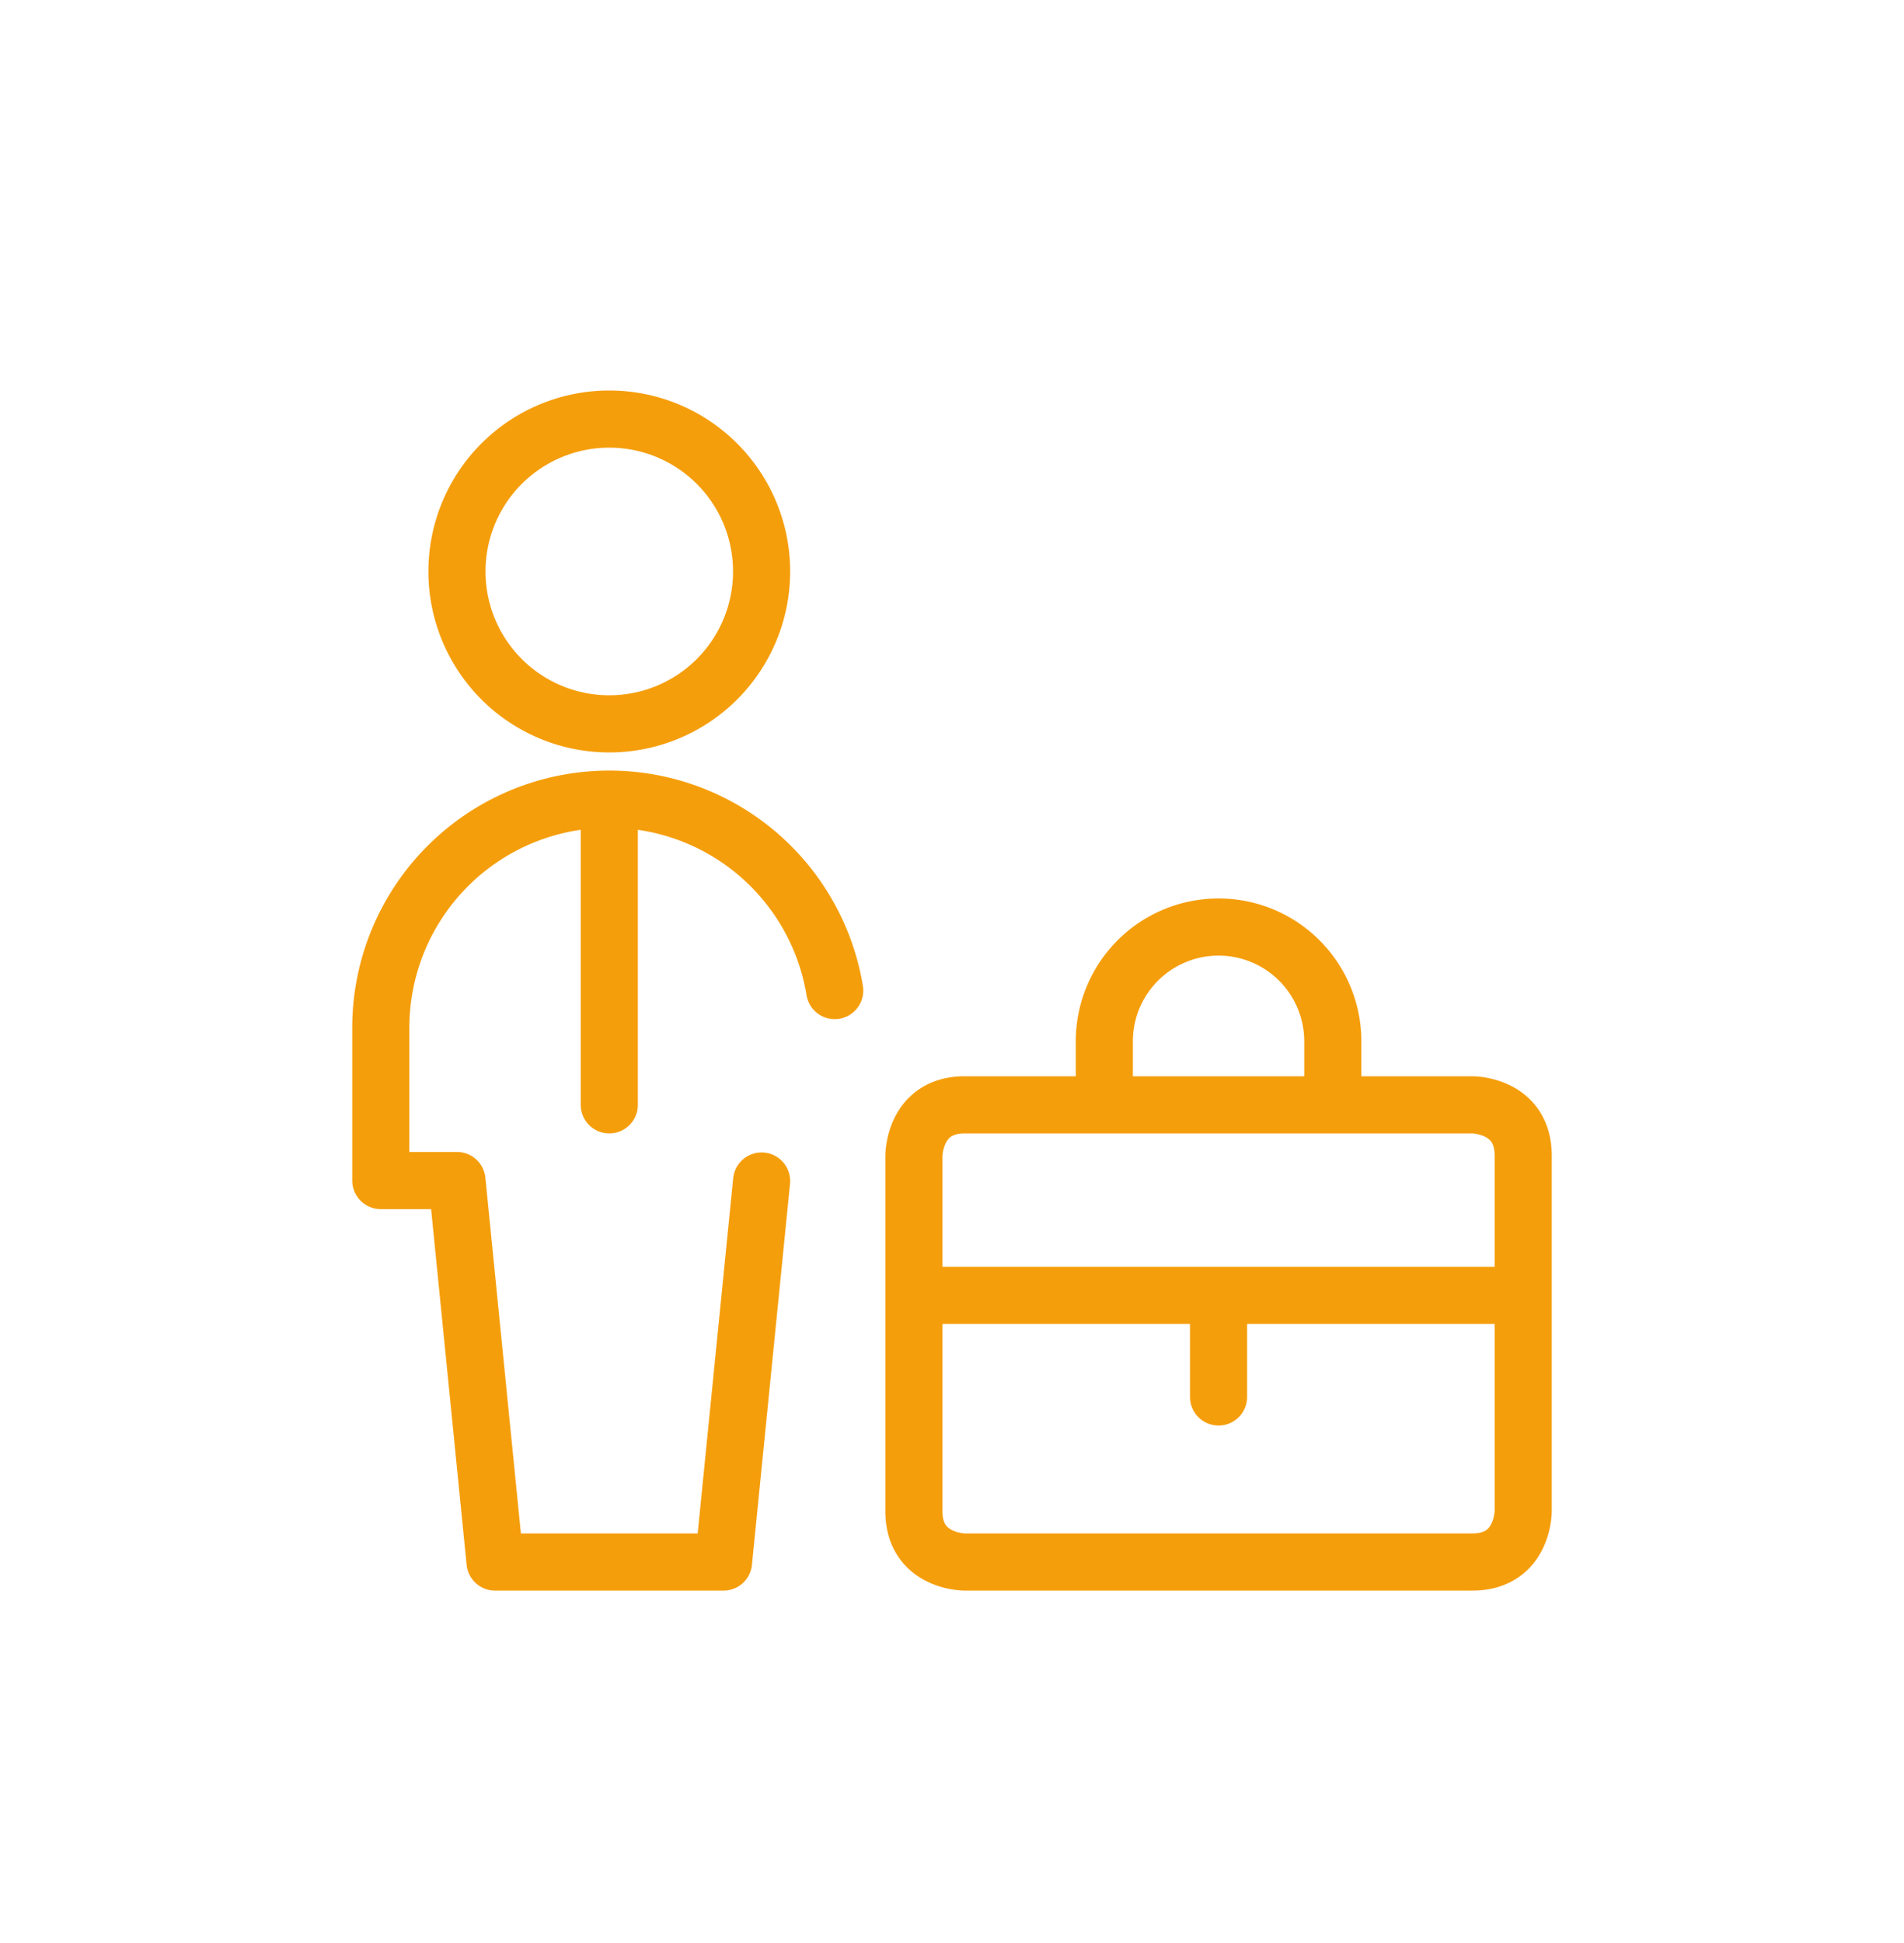 <svg width="50" height="51" fill="none" xmlns="http://www.w3.org/2000/svg"><path d="M16 21v8m5.92-3a6 6 0 0 0-11.92.987v4h2L13 41h6l1-10m4 3h16m-8 0v2.667M29 29v-1.667a3 3 0 0 1 6 0V29M12 15a4 4 0 1 0 8 0 4 4 0 0 0-8 0zm13.333 14h13.334S40 29 40 30.333v9.334S40 41 38.667 41H25.333S24 41 24 39.667v-9.334S24 29 25.333 29z" stroke="#F59E0B" stroke-width="1.5" stroke-linecap="round" stroke-linejoin="round"/></svg>
